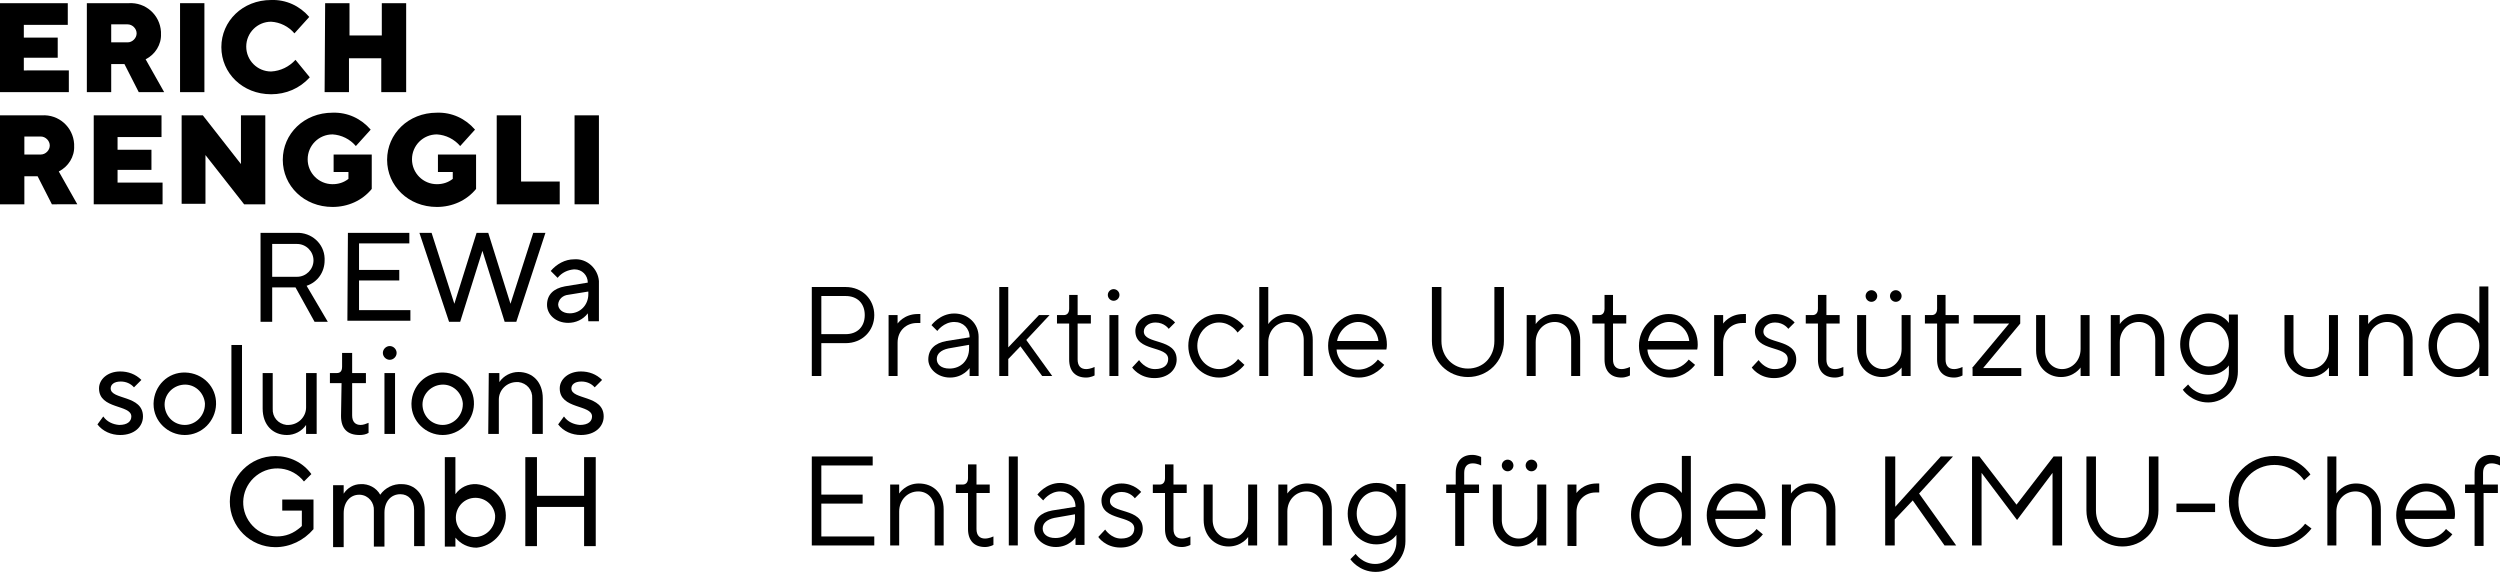 <?xml version="1.0" encoding="utf-8"?>
<!-- Generator: Adobe Illustrator 24.0.3, SVG Export Plug-In . SVG Version: 6.00 Build 0)  -->
<svg version="1.1" id="Logo_mit_Claim" xmlns="http://www.w3.org/2000/svg" xmlns:xlink="http://www.w3.org/1999/xlink" x="0px"
	 y="0px" viewBox="0 0 472.1 108.1" style="enable-background:new 0 0 472.1 108.1;" xml:space="preserve">
<style type="text/css">
	.st0{enable-background:new    ;}
</style>
<g class="st0">
	<path d="M153.3,54.2h6.4c3.1,0,5.4,2.3,5.4,5.3c0,3-2.3,5.3-5.4,5.3h-4.6V71h-1.8V54.2z M159.7,63.1c2.2,0,3.6-1.4,3.6-3.6
		c0-2.2-1.4-3.6-3.6-3.6h-4.6v7.2H159.7z"/>
	<path d="M167.8,59.5h1.7v1.6c0,0,1.2-1.8,3.8-1.8h0.5v1.7h-0.7c-1.9,0-3.6,1.4-3.6,3.7V71h-1.7V59.5z"/>
	<path d="M183.1,69.5c0,0-1.2,1.8-3.7,1.8c-2.4,0-4.1-1.7-4.1-3.4c0-1.9,1.2-3.1,3.4-3.5l4.4-0.7c0-1.7-1.2-2.9-2.9-2.9
		c-2,0-3.2,1.7-3.2,1.7l-1.1-1.1c0,0,1.6-2.2,4.3-2.2c2.6,0,4.6,1.9,4.6,4.4V71h-1.7V69.5z M183.1,65.1l-4,0.7c-1.4,0.3-2.2,1-2.2,2
		c0,1,0.8,1.8,2.4,1.8c2.2,0,3.7-1.6,3.7-3.8V65.1z"/>
	<path d="M188.7,54.2h1.7v11.4l5.8-6.1h2l-4.4,4.7l4.9,6.8h-1.9l-4.1-5.6l-2.3,2.4V71h-1.7V54.2z"/>
	<path d="M201.8,61.1h-2.2v-1.6h1.3c0.6,0,1-0.4,1-1.2v-2.6h1.6v3.8h2.5v1.6h-2.5v6.8c0,1.2,0.6,1.8,1.6,1.8c0.8,0,1.6-0.4,1.6-0.4
		v1.6c0,0-0.7,0.4-1.6,0.4c-2,0-3.2-1.2-3.2-3.4V61.1z"/>
	<path d="M210.3,54.6c0.6,0,1.1,0.5,1.1,1.1s-0.5,1.1-1.1,1.1s-1.1-0.5-1.1-1.1S209.7,54.6,210.3,54.6z M209.5,59.5h1.7V71h-1.7
		V59.5z"/>
	<path d="M215.1,68c0,0,1.1,1.7,3,1.7c1.7,0,2.5-0.8,2.5-1.9c0-2.6-6.2-1.3-6.2-5.3c0-1.7,1.6-3.2,3.8-3.2c2.4,0,3.7,1.6,3.7,1.6
		l-1.2,1.2c0,0-0.8-1.2-2.5-1.2c-1.3,0-2.2,0.8-2.2,1.7c0,2.5,6.2,1.2,6.2,5.3c0,1.9-1.6,3.5-4.2,3.5c-2.9,0-4.2-2-4.2-2L215.1,68z"
		/>
	<path d="M235,68.9c0,0-1.8,2.4-4.8,2.4c-3.1,0-5.8-2.6-5.8-6s2.6-6,5.8-6c3,0,4.7,2.3,4.7,2.3l-1.2,1.2c0,0-1.2-1.9-3.5-1.9
		c-2.2,0-4.1,1.9-4.1,4.4c0,2.5,1.9,4.4,4.1,4.4c2.3,0,3.6-1.9,3.6-1.9L235,68.9z"/>
	<path d="M237.8,54.2h1.7v7c0,0,1.2-1.9,3.7-1.9c2.8,0,4.7,1.9,4.7,4.9V71h-1.7v-6.8c0-2-1.3-3.4-3.1-3.4c-2,0-3.6,1.6-3.6,3.8V71
		h-1.7V54.2z"/>
	<path d="M261.4,68.9c0,0-1.7,2.4-4.8,2.4s-5.8-2.6-5.8-6s2.6-6,5.6-6c3.1,0,5.5,2.4,5.5,5.8c0,0.5-0.1,0.9-0.1,0.9l-9.4,0
		c0.1,2,1.9,3.8,4.1,3.8c2.4,0,3.7-1.9,3.7-1.9L261.4,68.9z M260.3,64.4c-0.2-2-1.8-3.6-3.8-3.6c-2,0-3.7,1.7-4,3.6H260.3z"/>
	<path d="M270.4,54.2h1.8v10.2c0,3,2.2,5.2,5,5.2c2.9,0,5-2.2,5-5.2V54.2h1.8v10.2c0,3.8-3,6.8-6.8,6.8c-3.8,0-6.8-3-6.8-6.8V54.2z"
		/>
	<path d="M288.3,59.5h1.7v1.7c0,0,1.2-1.9,3.7-1.9c2.8,0,4.7,1.9,4.7,4.9V71h-1.7v-6.8c0-2-1.3-3.4-3.1-3.4c-2,0-3.6,1.6-3.6,3.8V71
		h-1.7V59.5z"/>
	<path d="M302.9,61.1h-2.2v-1.6h1.3c0.6,0,1-0.4,1-1.2v-2.6h1.6v3.8h2.5v1.6h-2.5v6.8c0,1.2,0.6,1.8,1.6,1.8c0.8,0,1.6-0.4,1.6-0.4
		v1.6c0,0-0.7,0.4-1.6,0.4c-2,0-3.2-1.2-3.2-3.4V61.1z"/>
	<path d="M320.1,68.9c0,0-1.7,2.4-4.8,2.4s-5.8-2.6-5.8-6s2.6-6,5.6-6c3.1,0,5.5,2.4,5.5,5.8c0,0.5-0.1,0.9-0.1,0.9l-9.4,0
		c0.1,2,1.9,3.8,4.1,3.8c2.4,0,3.7-1.9,3.7-1.9L320.1,68.9z M319,64.4c-0.2-2-1.8-3.6-3.8-3.6s-3.7,1.7-4,3.6H319z"/>
	<path d="M323.7,59.5h1.7v1.6c0,0,1.2-1.8,3.8-1.8h0.5v1.7H329c-1.9,0-3.6,1.4-3.6,3.7V71h-1.7V59.5z"/>
	<path d="M332.1,68c0,0,1.1,1.7,3,1.7c1.7,0,2.5-0.8,2.5-1.9c0-2.6-6.2-1.3-6.2-5.3c0-1.7,1.6-3.2,3.8-3.2c2.4,0,3.7,1.6,3.7,1.6
		l-1.2,1.2c0,0-0.8-1.2-2.5-1.2c-1.3,0-2.2,0.8-2.2,1.7c0,2.5,6.2,1.2,6.2,5.3c0,1.9-1.6,3.5-4.2,3.5c-2.9,0-4.2-2-4.2-2L332.1,68z"
		/>
	<path d="M343.2,61.1h-2.2v-1.6h1.3c0.6,0,1-0.4,1-1.2v-2.6h1.6v3.8h2.5v1.6h-2.5v6.8c0,1.2,0.6,1.8,1.6,1.8c0.8,0,1.6-0.4,1.6-0.4
		v1.6c0,0-0.7,0.4-1.6,0.4c-2,0-3.2-1.2-3.2-3.4V61.1z"/>
	<path d="M350.7,59.5h1.7v6.7c0,2,1.4,3.5,3.2,3.5c1.9,0,3.5-1.6,3.5-3.8v-6.4h1.7V71h-1.7v-1.6c0,0-1.2,1.8-3.7,1.8
		c-2.6,0-4.7-2-4.7-5V59.5z M353.4,54.8c0.6,0,1.1,0.5,1.1,1.1c0,0.6-0.5,1.1-1.1,1.1c-0.6,0-1.1-0.5-1.1-1.1
		C352.3,55.3,352.8,54.8,353.4,54.8z M358,54.8c0.6,0,1.1,0.5,1.1,1.1c0,0.6-0.5,1.1-1.1,1.1s-1.1-0.5-1.1-1.1
		C356.9,55.3,357.4,54.8,358,54.8z"/>
	<path d="M365.7,61.1h-2.2v-1.6h1.3c0.6,0,1-0.4,1-1.2v-2.6h1.6v3.8h2.5v1.6h-2.5v6.8c0,1.2,0.6,1.8,1.6,1.8c0.8,0,1.6-0.4,1.6-0.4
		v1.6c0,0-0.7,0.4-1.6,0.4c-2,0-3.2-1.2-3.2-3.4V61.1z"/>
	<path d="M372.4,69.5l7-8.4h-6.7v-1.6h8.8v1.6l-7,8.4h7.2V71h-9.2V69.5z"/>
	<path d="M384.5,59.5h1.7v6.7c0,2,1.4,3.5,3.2,3.5c1.9,0,3.5-1.6,3.5-3.8v-6.4h1.7V71h-1.7v-1.6c0,0-1.2,1.8-3.7,1.8
		c-2.6,0-4.7-2-4.7-5V59.5z"/>
	<path d="M398.6,59.5h1.7v1.7c0,0,1.2-1.9,3.7-1.9c2.8,0,4.7,1.9,4.7,4.9V71H407v-6.8c0-2-1.3-3.4-3.1-3.4c-2,0-3.6,1.6-3.6,3.8V71
		h-1.7V59.5z"/>
	<path d="M413.2,72.6c0,0,1.3,1.9,3.7,1.9c2.2,0,4-1.8,4-4.2V69c0,0-1.1,1.8-3.8,1.8c-3,0-5.4-2.5-5.4-5.8c0-3.2,2.4-5.8,5.4-5.8
		c2.8,0,3.8,1.8,3.8,1.8v-1.6h1.7v10.8c0,3.2-2.5,5.8-5.6,5.8c-3.2,0-4.8-2.4-4.8-2.4L413.2,72.6z M420.9,65c0-2.4-1.7-4.2-3.8-4.2
		c-2,0-3.7,1.8-3.7,4.2c0,2.4,1.7,4.2,3.7,4.2C419.2,69.2,420.9,67.4,420.9,65z"/>
	<path d="M431.4,59.5h1.7v6.7c0,2,1.4,3.5,3.2,3.5c1.9,0,3.5-1.6,3.5-3.8v-6.4h1.7V71h-1.7v-1.6c0,0-1.2,1.8-3.7,1.8
		c-2.6,0-4.7-2-4.7-5V59.5z"/>
	<path d="M445.5,59.5h1.7v1.7c0,0,1.2-1.9,3.7-1.9c2.8,0,4.7,1.9,4.7,4.9V71h-1.7v-6.8c0-2-1.3-3.4-3.1-3.4c-2,0-3.6,1.6-3.6,3.8V71
		h-1.7V59.5z"/>
	<path d="M468.2,69.3c0,0-1.3,1.9-4,1.9c-3.1,0-5.6-2.5-5.6-6s2.5-6,5.6-6c2.6,0,4,1.9,4,1.9v-7h1.7V71h-1.7V69.3z M468.2,65.3
		c0-2.5-1.9-4.4-4-4.4c-2.2,0-4,1.8-4,4.4c0,2.6,1.8,4.4,4,4.4C466.2,69.7,468.2,67.8,468.2,65.3z"/>
</g>
<g class="st0">
	<path d="M153.3,86.2h11.5v1.7h-9.7v5.5h7.8v1.7h-7.8v6.2h10v1.7h-11.8V86.2z"/>
	<path d="M168.1,91.5h1.7v1.7c0,0,1.2-1.9,3.7-1.9c2.8,0,4.7,1.9,4.7,4.9v6.8h-1.7v-6.8c0-2-1.3-3.4-3.1-3.4c-2,0-3.6,1.6-3.6,3.8
		v6.4h-1.7V91.5z"/>
	<path d="M182.7,93.1h-2.2v-1.6h1.3c0.6,0,1-0.4,1-1.2v-2.6h1.6v3.8h2.5v1.6h-2.5v6.8c0,1.2,0.6,1.8,1.6,1.8c0.8,0,1.6-0.4,1.6-0.4
		v1.6c0,0-0.7,0.4-1.6,0.4c-2,0-3.2-1.2-3.2-3.4V93.1z"/>
	<path d="M190.5,86.2h1.7V103h-1.7V86.2z"/>
	<path d="M203.1,101.5c0,0-1.2,1.8-3.7,1.8c-2.4,0-4.1-1.7-4.1-3.4c0-1.9,1.2-3.1,3.4-3.5l4.4-0.7c0-1.7-1.2-2.9-2.9-2.9
		c-2,0-3.2,1.7-3.2,1.7l-1.1-1.1c0,0,1.6-2.2,4.3-2.2c2.6,0,4.6,1.9,4.6,4.4v7.3h-1.7V101.5z M203.1,97.1l-4,0.7
		c-1.4,0.3-2.2,1-2.2,2c0,1,0.8,1.8,2.4,1.8c2.2,0,3.7-1.6,3.7-3.8V97.1z"/>
	<path d="M208.7,100c0,0,1.1,1.7,3,1.7c1.7,0,2.5-0.8,2.5-1.9c0-2.6-6.2-1.3-6.2-5.3c0-1.7,1.6-3.2,3.8-3.2c2.4,0,3.7,1.6,3.7,1.6
		l-1.2,1.2c0,0-0.8-1.2-2.5-1.2c-1.3,0-2.2,0.8-2.2,1.7c0,2.5,6.2,1.2,6.2,5.3c0,1.9-1.6,3.5-4.2,3.5c-2.9,0-4.2-2-4.2-2L208.7,100z
		"/>
	<path d="M219.9,93.1h-2.2v-1.6h1.3c0.6,0,1-0.4,1-1.2v-2.6h1.6v3.8h2.5v1.6h-2.5v6.8c0,1.2,0.6,1.8,1.6,1.8c0.8,0,1.6-0.4,1.6-0.4
		v1.6c0,0-0.7,0.4-1.6,0.4c-2,0-3.2-1.2-3.2-3.4V93.1z"/>
	<path d="M227.3,91.5h1.7v6.7c0,2,1.4,3.5,3.2,3.5c1.9,0,3.5-1.6,3.5-3.8v-6.4h1.7V103h-1.7v-1.6c0,0-1.2,1.8-3.7,1.8
		c-2.6,0-4.7-2-4.7-5V91.5z"/>
	<path d="M241.4,91.5h1.7v1.7c0,0,1.2-1.9,3.7-1.9c2.8,0,4.7,1.9,4.7,4.9v6.8h-1.7v-6.8c0-2-1.3-3.4-3.1-3.4c-2,0-3.6,1.6-3.6,3.8
		v6.4h-1.7V91.5z"/>
	<path d="M256,104.6c0,0,1.3,1.9,3.7,1.9c2.2,0,4-1.8,4-4.2V101c0,0-1.1,1.8-3.8,1.8c-3,0-5.4-2.5-5.4-5.8c0-3.2,2.4-5.8,5.4-5.8
		c2.8,0,3.8,1.8,3.8,1.8v-1.6h1.7v10.8c0,3.2-2.5,5.8-5.6,5.8c-3.2,0-4.8-2.4-4.8-2.4L256,104.6z M263.7,97c0-2.4-1.7-4.2-3.8-4.2
		c-2,0-3.7,1.8-3.7,4.2c0,2.4,1.7,4.2,3.7,4.2C262,101.2,263.7,99.4,263.7,97z"/>
	<path d="M274.9,93.1h-1.8v-1.6h1.8v-2.2c0-2.2,1.2-3.4,3.1-3.4c1,0,1.7,0.4,1.7,0.4v1.6c0,0-0.7-0.4-1.6-0.4c-1,0-1.6,0.6-1.6,1.8
		v2.2h2.8v1.6h-2.8v10h-1.7V93.1z"/>
	<path d="M281.9,91.5h1.7v6.7c0,2,1.4,3.5,3.2,3.5c1.9,0,3.5-1.6,3.5-3.8v-6.4h1.7V103h-1.7v-1.6c0,0-1.2,1.8-3.7,1.8
		c-2.6,0-4.7-2-4.7-5V91.5z M284.7,86.8c0.6,0,1.1,0.5,1.1,1.1c0,0.6-0.5,1.1-1.1,1.1c-0.6,0-1.1-0.5-1.1-1.1
		C283.6,87.3,284.1,86.8,284.7,86.8z M289.2,86.8c0.6,0,1.1,0.5,1.1,1.1c0,0.6-0.5,1.1-1.1,1.1s-1.1-0.5-1.1-1.1
		C288.1,87.3,288.6,86.8,289.2,86.8z"/>
	<path d="M296,91.5h1.7v1.6c0,0,1.2-1.8,3.8-1.8h0.5v1.7h-0.7c-1.9,0-3.6,1.4-3.6,3.7v6.4H296V91.5z"/>
	<path d="M317.6,101.3c0,0-1.3,1.9-4,1.9c-3.1,0-5.6-2.5-5.6-6s2.5-6,5.6-6c2.6,0,4,1.9,4,1.9v-7h1.7V103h-1.7V101.3z M317.6,97.3
		c0-2.5-1.9-4.4-4-4.4c-2.2,0-4,1.8-4,4.4c0,2.6,1.8,4.4,4,4.4C315.7,101.7,317.6,99.8,317.6,97.3z"/>
	<path d="M332.9,100.9c0,0-1.7,2.4-4.8,2.4s-5.8-2.6-5.8-6s2.6-6,5.6-6c3.1,0,5.5,2.4,5.5,5.8c0,0.5-0.1,0.9-0.1,0.9l-9.4,0
		c0.1,2,1.9,3.8,4.1,3.8c2.4,0,3.7-1.9,3.7-1.9L332.9,100.9z M331.9,96.4c-0.2-2-1.8-3.6-3.8-3.6s-3.7,1.7-4,3.6H331.9z"/>
	<path d="M336.5,91.5h1.7v1.7c0,0,1.2-1.9,3.7-1.9c2.8,0,4.7,1.9,4.7,4.9v6.8h-1.7v-6.8c0-2-1.3-3.4-3.1-3.4c-2,0-3.6,1.6-3.6,3.8
		v6.4h-1.7V91.5z"/>
	<path d="M356.1,86.2h1.8v9.5l8.6-9.5h2.3l-6.4,7l7,9.8h-2.2l-6-8.5l-3.4,3.6v4.9h-1.8V86.2z"/>
	<path d="M372.2,86.2h1.6l7,9.1l7-9.1h1.6V103h-1.8V89.3l-6.7,8.9l-6.7-8.9V103h-1.8V86.2z"/>
	<path d="M394,86.2h1.8v10.2c0,3,2.2,5.2,5,5.2c2.9,0,5-2.2,5-5.2V86.2h1.8v10.2c0,3.8-3,6.8-6.8,6.8c-3.8,0-6.8-3-6.8-6.8V86.2z"/>
	<path d="M411,95.1h7.3v1.6H411V95.1z"/>
	<path d="M436.5,99.8c0,0-2.4,3.5-7,3.5c-4.8,0-8.6-3.8-8.6-8.6c0-4.8,3.8-8.6,8.6-8.6c4.6,0,6.8,3.5,6.8,3.5l-1.2,1.1
		c0,0-1.8-2.9-5.6-2.9c-3.8,0-6.8,3-6.8,7c0,4,3,7,6.8,7c3.8,0,5.8-2.9,5.8-2.9L436.5,99.8z"/>
	<path d="M439.5,86.2h1.7v7c0,0,1.2-1.9,3.7-1.9c2.8,0,4.7,1.9,4.7,4.9v6.8h-1.7v-6.8c0-2-1.3-3.4-3.1-3.4c-2,0-3.6,1.6-3.6,3.8v6.4
		h-1.7V86.2z"/>
	<path d="M463.1,100.9c0,0-1.7,2.4-4.8,2.4s-5.8-2.6-5.8-6s2.6-6,5.6-6c3.1,0,5.5,2.4,5.5,5.8c0,0.5-0.1,0.9-0.1,0.9l-9.4,0
		c0.1,2,1.9,3.8,4.1,3.8c2.4,0,3.7-1.9,3.7-1.9L463.1,100.9z M462,96.4c-0.2-2-1.8-3.6-3.8-3.6s-3.7,1.7-4,3.6H462z"/>
	<path d="M467.3,93.1h-1.8v-1.6h1.8v-2.2c0-2.2,1.2-3.4,3.1-3.4c1,0,1.7,0.4,1.7,0.4v1.6c0,0-0.7-0.4-1.6-0.4c-1,0-1.6,0.6-1.6,1.8
		v2.2h2.8v1.6H469v10h-1.7V93.1z"/>
</g>
<g id="Logo_gesamt" transform="translate(-61 -37.9)">
	<g id="REWa" transform="translate(110.2 81.869)">
		<path id="Pfad_5" d="M0,0h6.8c2.8-0.1,5.2,2,5.3,4.8c0,0.1,0,0.2,0,0.4c0,2.2-1.3,4.1-3.4,4.8l4,6.8h-2.5l-3.6-6.5H2.2v6.5H0V0z
			 M6.9,8.3c1.7,0,3.1-1.4,3.1-3.1c0-1.7-1.4-3.1-3.1-3.1c0,0,0,0,0,0H2.2v6.2H6.9z"/>
		<path id="Pfad_6" d="M16.5,0h11.6v2h-9.5v5h7.6v2h-7.6v5.6h9.7v2H16.4L16.5,0L16.5,0z"/>
		<path id="Pfad_7" d="M30,0h2.3l4.3,13.4L40.8,0H43l4.2,13.4L51.5,0h2.3l-5.5,16.8h-2.2L41.9,3.4l-4.2,13.4h-2.1L30,0z"/>
		<path id="Pfad_8" d="M61.8,15.2c-0.9,1.2-2.3,1.8-3.7,1.8c-2.4,0-4-1.6-4-3.4c0-1.9,1.2-3.1,3.4-3.5l4.3-0.7
			c0-1.4-1.1-2.5-2.5-2.5c0,0-0.1,0-0.1,0C58,7,56.9,7.5,56.1,8.5l-1.3-1.3C55.9,5.9,57.5,5,59.2,5c2.4-0.2,4.5,1.7,4.7,4.1
			c0,0.1,0,0.2,0,0.3v7.3h-2L61.8,15.2L61.8,15.2z M61.8,11.1l-3.7,0.6c-1,0.1-1.8,0.8-1.9,1.8c0,0.9,0.8,1.7,2.2,1.7
			c2,0,3.5-1.6,3.5-3.6v-0.5H61.8z"/>
	</g>
	<g id="solutions" transform="translate(79.4 103.047)">
		<path id="Pfad_9" d="M1.1,13.5c0.7,1,1.8,1.5,3,1.6c1.6,0,2.3-0.7,2.3-1.6c0-2.3-6.1-1.3-6.1-5.3c0-1.7,1.6-3.2,4-3.2
			c1.5,0,2.9,0.5,4,1.6L6.9,8C6.3,7.3,5.4,6.9,4.4,6.9c-1.3,0-1.9,0.6-1.9,1.3c0,2.2,6.1,1.2,6.1,5.3C8.6,15.4,7,17,4.3,17
			C2.6,17,1,16.3,0,15L1.1,13.5z"/>
		<path id="Pfad_10" d="M10.6,11c0.1-3.3,2.7-5.9,6-5.8c3.3,0.1,5.9,2.7,5.8,6c-0.1,3.2-2.7,5.8-5.9,5.8c-3.2,0-5.9-2.6-5.9-5.8
			C10.6,11.1,10.6,11.1,10.6,11z M20.3,11c-0.2-2.1-2-3.7-4.1-3.5c-2.1,0.2-3.7,2-3.5,4.1c0.2,2,1.8,3.5,3.8,3.5
			c2.1,0,3.8-1.8,3.8-3.9C20.3,11.1,20.3,11.1,20.3,11z"/>
		<path id="Pfad_11" d="M25.3,0h2v16.8h-2V0z"/>
		<path id="Pfad_12" d="M31.1,5.3h2V12c-0.1,1.6,1,2.9,2.6,3.1c0.1,0,0.2,0,0.3,0c1.9,0,3.4-1.5,3.4-3.3c0-0.1,0-0.2,0-0.3V5.3h2
			v11.5h-2v-1.7c-0.8,1.2-2.2,1.9-3.6,1.9c-2.7,0-4.6-1.9-4.6-5V5.3L31.1,5.3z"/>
		<path id="Pfad_13" d="M46.1,7.2h-2.2V5.3h1.3c0.6,0,1-0.3,1-1.2V1.5h1.9v3.8h2.6v1.9h-2.6v6.1c0,1.2,0.6,1.8,1.6,1.8
			c0.5,0,1-0.2,1.5-0.4v1.9c-0.5,0.3-1.1,0.4-1.7,0.4c-2.3,0-3.5-1.2-3.5-3.6L46.1,7.2L46.1,7.2z"/>
		<path id="Pfad_14" d="M55.2,0.2c0.7,0,1.3,0.6,1.3,1.3c0,0.7-0.6,1.3-1.3,1.3c-0.7,0-1.3-0.6-1.3-1.3C53.9,0.8,54.5,0.2,55.2,0.2z
			 M54.2,5.3h2v11.5h-2V5.3z"/>
		<path id="Pfad_15" d="M59.3,11c0.1-3.3,2.7-5.9,6-5.8c3.3,0.1,5.9,2.7,5.8,6C71,14.4,68.4,17,65.2,17c-3.2,0-5.9-2.6-5.9-5.8
			C59.3,11.1,59.3,11.1,59.3,11z M69,11c-0.2-2.1-2-3.7-4.1-3.5c-2.1,0.2-3.7,2-3.5,4.1c0.2,2,1.8,3.5,3.8,3.5
			c2.1,0,3.8-1.8,3.8-3.9C69,11.1,69,11.1,69,11L69,11z"/>
		<path id="Pfad_16" d="M73.9,5.3h2V7c0.8-1.2,2.2-1.9,3.6-1.9c2.7,0,4.6,1.9,4.6,5v6.7h-2v-6.7c0.1-1.6-1-2.9-2.6-3.1
			c-0.1,0-0.2,0-0.3,0c-1.9,0-3.4,1.5-3.4,3.3c0,0.1,0,0.2,0,0.3v6.2h-2L73.9,5.3L73.9,5.3z"/>
		<path id="Pfad_17" d="M88.1,13.5c0.7,1,1.8,1.5,3,1.6c1.6,0,2.3-0.7,2.3-1.6c0-2.3-6.1-1.3-6.1-5.3c0-1.7,1.6-3.2,4-3.2
			c1.5,0,2.9,0.5,4,1.6L93.9,8c-0.6-0.7-1.5-1.1-2.5-1.1c-1.3,0-1.9,0.6-1.9,1.3c0,2.2,6.1,1.2,6.1,5.3c0,1.9-1.6,3.5-4.3,3.5
			c-1.7,0-3.3-0.7-4.3-2L88.1,13.5z"/>
	</g>
	<g id="GmbH" transform="translate(104.2 124.026)">
		<path id="Pfad_18" d="M10.1,8.2H16v5.6c-1.8,2.1-4.4,3.4-7.2,3.4c-4.7,0-8.6-3.8-8.6-8.6C0.2,3.9,4,0,8.8,0c0,0,0,0,0,0
			c2.7,0,5.2,1.2,6.8,3.4l-1.4,1.4C12,2,8,1.5,5.2,3.7s-3.3,6.2-1.1,9c2.2,2.8,6.2,3.3,9,1.1c0.3-0.2,0.5-0.4,0.7-0.6v-2.9h-3.7
			C10.1,10.3,10.1,8.2,10.1,8.2z"/>
		<path id="Pfad_19" d="M19.7,5.5h2v1.6c0.7-1.1,1.9-1.8,3.2-1.8c1.5-0.1,3,0.7,3.7,2c0.9-1.3,2.5-2.1,4.1-2c2.4,0,4.3,1.9,4.3,4.9
			V17h-2v-6.8c0-1.9-1.1-3-2.6-3c-1.7,0-3,1.3-3,3.5v6.4h-2v-6.8c0.1-1.5-1-2.9-2.6-3c-0.1,0-0.2,0-0.2,0c-1.6,0-2.9,1.3-2.9,3.5
			v6.4h-2V5.5z"/>
		<path id="Pfad_20" d="M40.8,0.2h2v7c0.9-1.3,2.4-2,4-1.9c3.3,0.3,5.8,3.2,5.5,6.5c-0.3,2.9-2.6,5.2-5.5,5.5c-1.6,0-3-0.7-4-1.9
			v1.7h-2V0.2z M50.3,11.2c-0.2-2-2-3.5-4.1-3.3c-2,0.2-3.5,2-3.3,4.1c0.2,1.9,1.8,3.3,3.7,3.3C48.7,15.2,50.4,13.4,50.3,11.2
			C50.3,11.3,50.3,11.2,50.3,11.2z"/>
		<path id="Pfad_21" d="M56,0.2h2.2v7.3h8.9V0.2h2.2V17h-2.2V9.6h-8.9V17H56V0.2z"/>
	</g>
	<g id="Erich" transform="translate(61 37.9)">
		<path id="E" d="M0,0.6h12.8v4.1H4.5v2.4h6.4v3.8H4.5v2.4H13v4.1H0V0.6z"/>
		<path id="R" d="M16.4,0.6h7.9c3.2-0.2,5.9,2.2,6.1,5.4c0,0.1,0,0.3,0,0.4c0.1,2-1.1,3.9-2.9,4.8l3.5,6.2h-4.8l-2.7-5.3H21v5.3
			h-4.6V0.6z M24.1,8c0.9,0,1.7-0.8,1.7-1.7S25,4.6,24.1,4.6H21V8H24.1z"/>
		<path id="I" d="M34,0.6h4.6v16.8H34V0.6z"/>
		<path id="C" d="M58.5,14.6c-1.9,2.1-4.5,3.2-7.3,3.2c-5.4,0-9.4-4-9.4-8.9s4-8.9,9.4-8.9c2.8-0.1,5.4,1.1,7.2,3.2l-2.8,3.1
			c-1.1-1.3-2.7-2.1-4.4-2.2c-2.6,0-4.7,2.1-4.7,4.7s2.1,4.7,4.7,4.7c1.8-0.1,3.4-0.9,4.6-2.2L58.5,14.6z"/>
		<path id="H" d="M61.4,0.6H66v6.1h6.1V0.6h4.6v16.8H72V11h-6.1v6.4h-4.6L61.4,0.6L61.4,0.6z"/>
	</g>
	<g id="Renggli" transform="translate(61 59.18)">
		<path id="R-2" d="M0,0.5h7.9c3.2-0.2,5.9,2.2,6.1,5.4c0,0.1,0,0.3,0,0.4c0.1,2-1.1,3.9-2.9,4.8l3.5,6.2H9.8L7.1,12H4.6v5.3H0V0.5z
			 M7.7,7.9c0.9,0,1.7-0.8,1.7-1.7c0-0.9-0.8-1.7-1.7-1.7H4.6v3.4H7.7z"/>
		<path id="E-2" d="M17.7,0.5h12.8v4.1h-8.3V7h6.4v3.8h-6.4v2.4h8.5v4.1h-13V0.5z"/>
		<path id="N" d="M34.3,0.5h4l7.2,9.2V0.5h4.6v16.8h-4L38.8,8v9.2h-4.5V0.5z"/>
		<path id="G" d="M63,7.9h7.2v6.5c-1.8,2.2-4.5,3.4-7.4,3.4c-5.4,0-9.4-4-9.4-8.9s4-8.9,9.4-8.9c2.8-0.1,5.4,1.1,7.2,3.2l-2.8,3.1
			c-1.1-1.3-2.7-2.1-4.4-2.2c-2.6,0-4.7,2.1-4.7,4.7c0,2.6,2.1,4.7,4.7,4.7c1.1,0,2.1-0.3,3-1v-1.3H63V7.9z"/>
		<path id="G-2" d="M82.7,7.9h7.2v6.5c-1.8,2.2-4.5,3.4-7.4,3.4c-5.4,0-9.4-4-9.4-8.9s4-8.9,9.4-8.9c2.8-0.1,5.4,1.1,7.2,3.2
			l-2.8,3.1c-1.1-1.3-2.7-2.1-4.4-2.2c-2.6,0-4.7,2.1-4.7,4.7c0,2.6,2.1,4.7,4.7,4.7c1.1,0,2.1-0.3,3-1v-1.3h-2.8V7.9z"/>
		<path id="L" d="M93.8,0.5h4.6V13h7.3v4.3H93.8V0.5z"/>
		<path id="I-2" d="M108.5,0.5h4.6v16.8h-4.6V0.5z"/>
	</g>
</g>
</svg>
